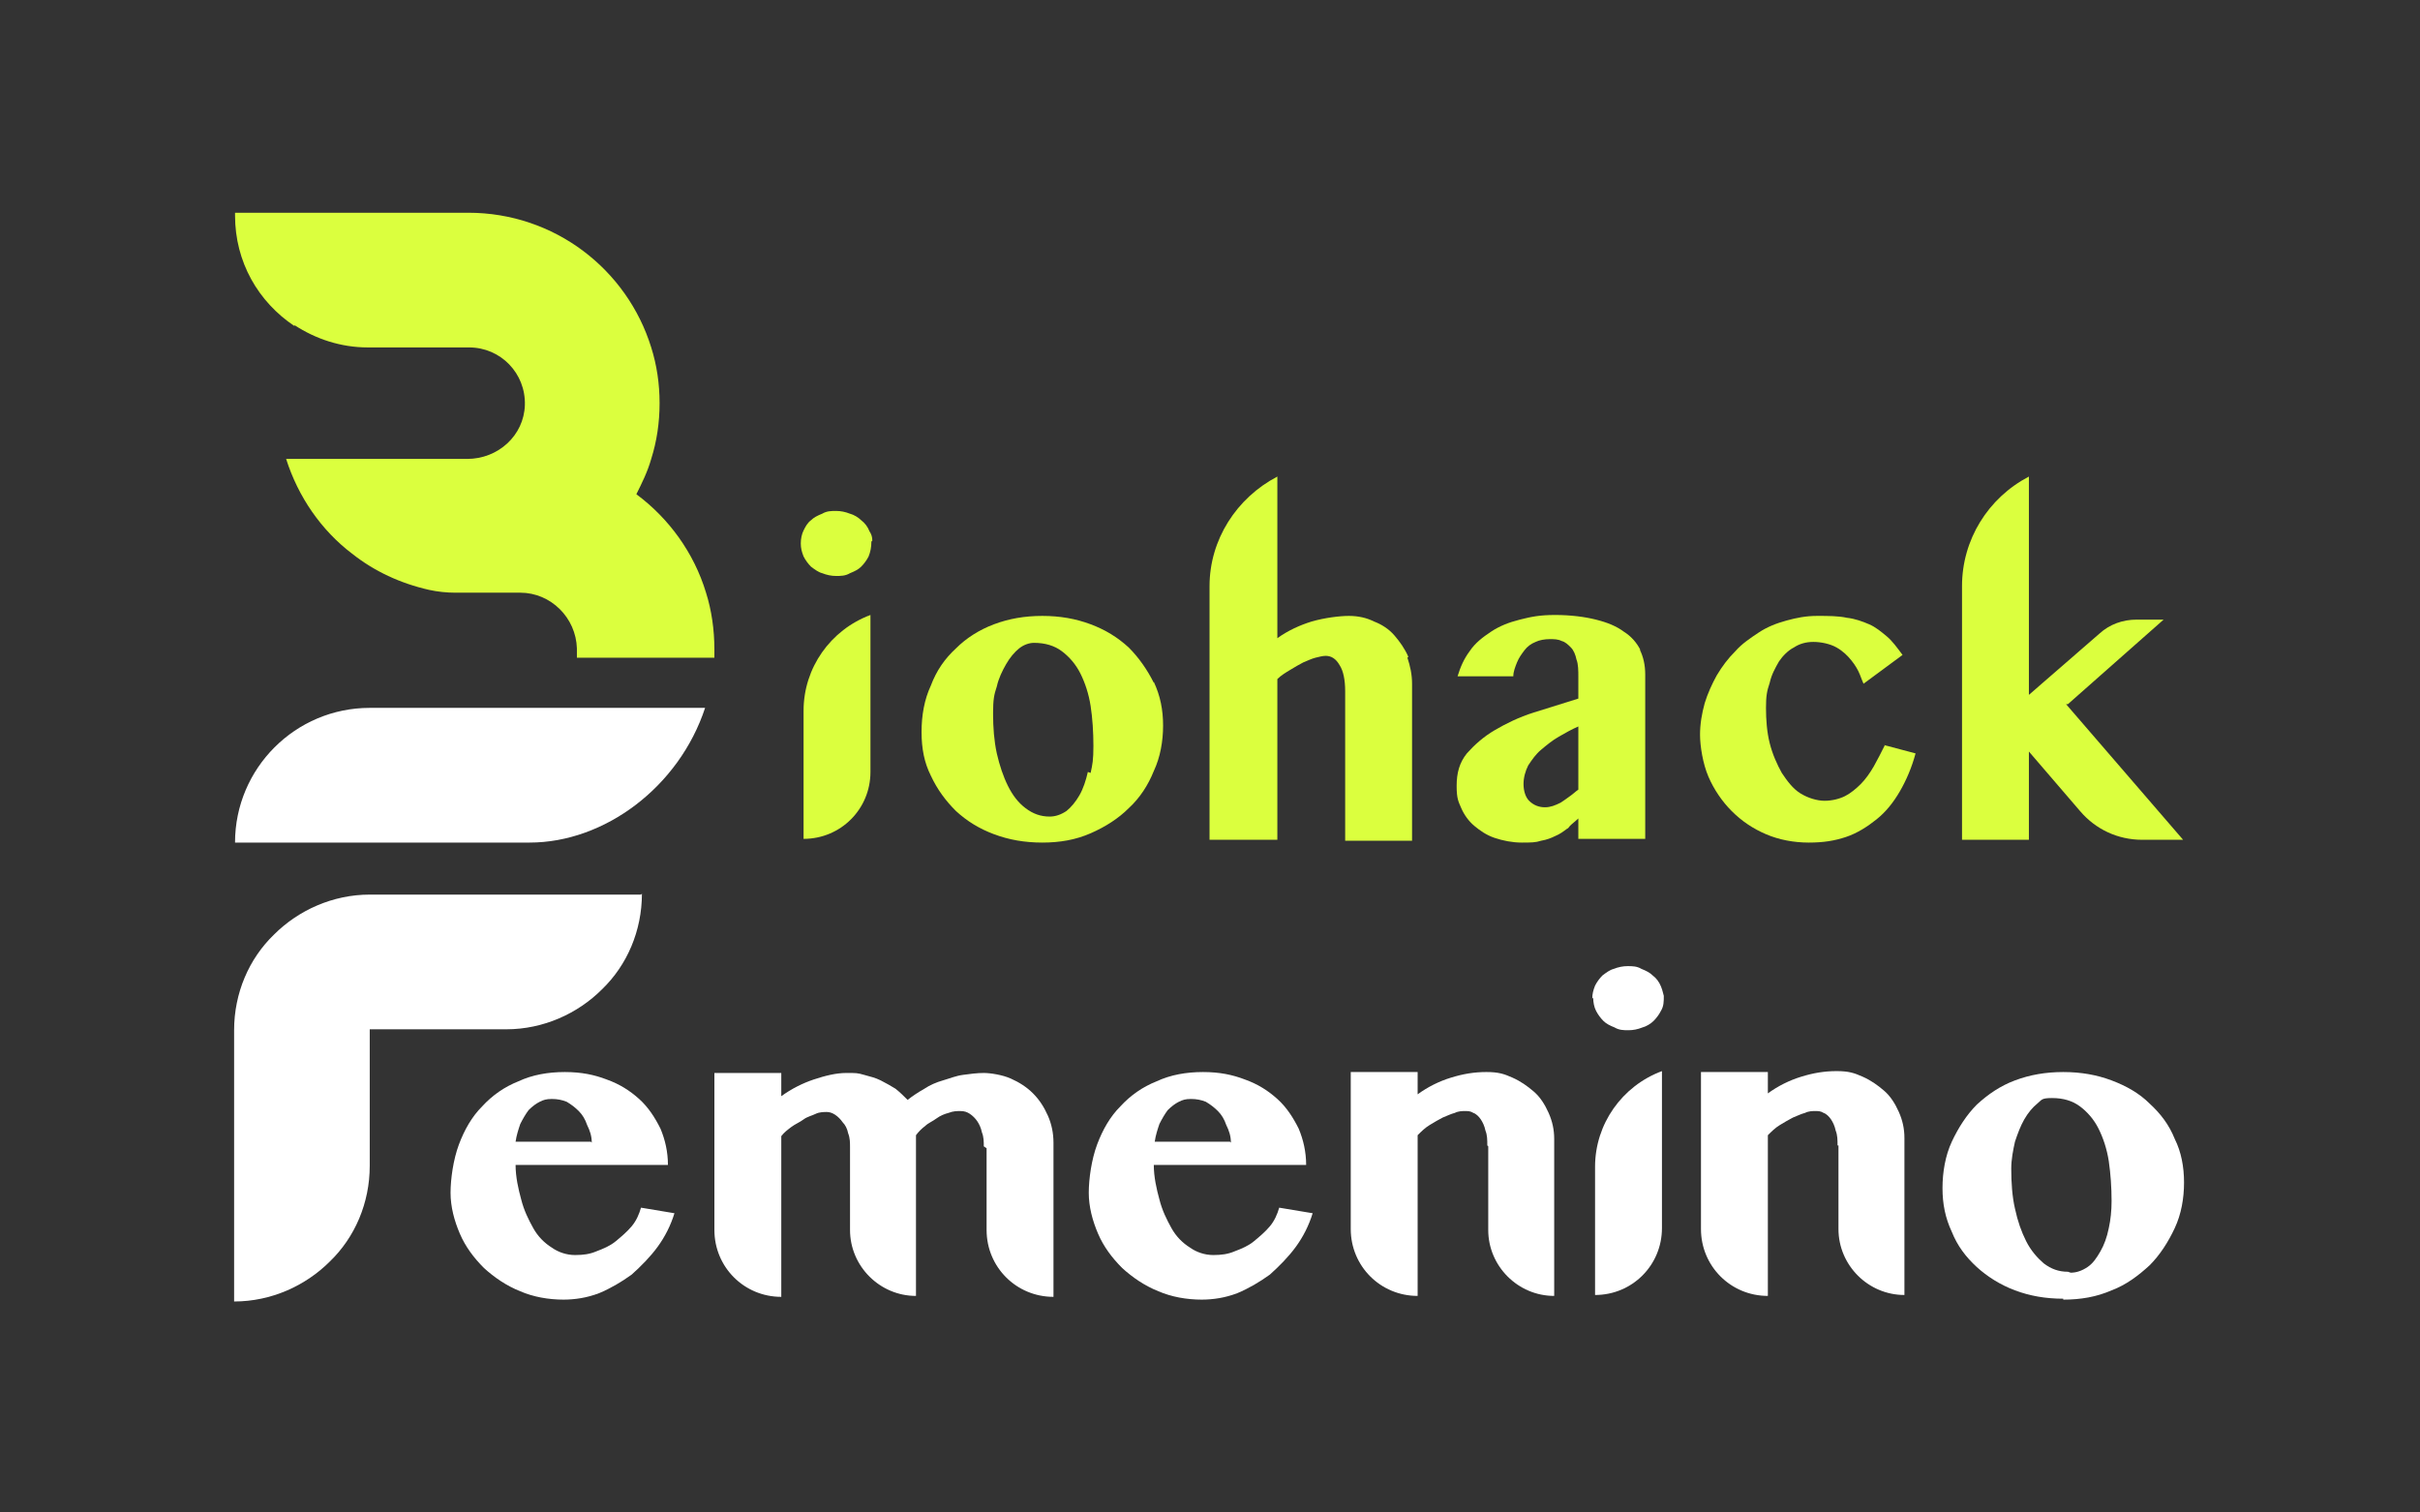<?xml version="1.0" encoding="UTF-8"?>
<svg id="Layer_1" xmlns="http://www.w3.org/2000/svg" version="1.1" viewBox="0 0 260.5 162.8">
  <rect x="0" y="0" width="260.5" height="162.8" fill="#333333" stroke="none"/>
  <!-- Generator: Adobe Illustrator 29.8.2, SVG Export Plug-In . SVG Version: 2.1.1 Build 3)  -->
  <defs>
    <style>
      .st0 {
        fill: #fff;
      }

      .st1 {
        fill: #dbff3e;
      }
    </style>
  </defs>
  <path class="st0" d="M57.1,90.7h-31.8s0,0,0,0c0-8,6.5-14.5,14.5-14.5h31.8s4.3,0,4.3,0c-2.8,8.5-10.8,14.5-18.9,14.5Z"/>
  <path class="st0" d="M60.7,139.9c-1.7,0-3.3-.3-4.7-.9-1.5-.6-2.8-1.5-3.9-2.5-1.1-1.1-2-2.3-2.6-3.7-.6-1.4-1-2.9-1-4.4s.3-3.6.9-5.2c.6-1.6,1.4-3,2.5-4.1,1.1-1.2,2.4-2.1,3.9-2.7,1.5-.7,3.2-1,5-1s3.2.3,4.5.8c1.4.5,2.5,1.2,3.5,2.1,1,.9,1.7,2,2.3,3.2.5,1.2.8,2.5.8,3.9h-16.4c0,1.3.3,2.6.6,3.7.3,1.2.8,2.2,1.3,3.1s1.2,1.6,2,2.1c.7.5,1.6.8,2.5.8s1.6-.1,2.3-.4c.8-.3,1.5-.6,2.1-1.1.6-.5,1.2-1,1.7-1.6.5-.6.8-1.3,1-2l3.6.6c-.4,1.3-1,2.5-1.8,3.6-.8,1.1-1.8,2.1-2.8,3-1.1.8-2.3,1.5-3.5,2-1.3.5-2.6.7-3.9.7ZM63.7,123c0-.7-.2-1.3-.5-1.9-.2-.6-.5-1.1-.9-1.5s-.8-.7-1.3-1c-.5-.2-1-.3-1.6-.3s-.9.1-1.3.3c-.4.2-.8.5-1.2.9-.3.4-.6.9-.9,1.5-.2.6-.4,1.2-.5,1.9h8.1Z"/>
  <path class="st0" d="M129.4,139.9c-1.7,0-3.3-.3-4.7-.9-1.5-.6-2.8-1.5-3.9-2.5-1.1-1.1-2-2.3-2.6-3.7-.6-1.4-1-2.9-1-4.4s.3-3.6.9-5.2c.6-1.6,1.4-3,2.5-4.1,1.1-1.2,2.4-2.1,3.9-2.7,1.5-.7,3.2-1,5-1s3.2.3,4.5.8c1.4.5,2.5,1.2,3.5,2.1,1,.9,1.7,2,2.3,3.2.5,1.2.8,2.5.8,3.9h-16.4c0,1.3.3,2.6.6,3.7.3,1.2.8,2.2,1.3,3.1s1.2,1.6,2,2.1c.7.5,1.6.8,2.5.8s1.6-.1,2.3-.4c.8-.3,1.5-.6,2.1-1.1.6-.5,1.2-1,1.7-1.6.5-.6.8-1.3,1-2l3.6.6c-.4,1.3-1,2.5-1.8,3.6-.8,1.1-1.8,2.1-2.8,3-1.1.8-2.3,1.5-3.5,2-1.3.5-2.6.7-3.9.7ZM132.5,123c0-.7-.2-1.3-.5-1.9-.2-.6-.5-1.1-.9-1.5s-.8-.7-1.3-1c-.5-.2-1-.3-1.6-.3s-.9.1-1.3.3c-.4.2-.8.5-1.2.9-.3.4-.6.9-.9,1.5-.2.6-.4,1.2-.5,1.9h8.1Z"/>
  <path class="st0" d="M105.9,123.4c0-.5,0-1-.2-1.5-.1-.5-.3-.9-.5-1.2-.2-.3-.5-.6-.8-.8-.3-.2-.6-.3-1-.3s-.8,0-1.3.2c-.4.1-.9.3-1.3.6s-.9.5-1.2.8c-.4.3-.7.6-1,1v17.3h0c-3.9,0-7.1-3.2-7.1-7.1v-8.9c0-.5,0-1-.2-1.5-.1-.5-.3-.9-.6-1.2-.2-.3-.5-.6-.8-.8-.3-.2-.6-.3-.9-.3s-.8,0-1.2.2-.9.3-1.3.6-.9.5-1.3.8c-.4.3-.8.6-1.1,1v17.3h0c-4,0-7.2-3.2-7.2-7.2v-16.9h7.2c0,0,0,2.5,0,2.5,1.1-.8,2.3-1.4,3.5-1.8,1.2-.4,2.4-.7,3.5-.7s1.2,0,1.9.2,1.2.3,1.8.6,1.1.6,1.6.9c.5.4.9.8,1.3,1.2.5-.4,1.1-.8,1.8-1.2.6-.4,1.3-.7,2-.9s1.4-.5,2.2-.6c.7-.1,1.5-.2,2.2-.2s2,.2,2.9.6c.9.4,1.7.9,2.4,1.6.7.7,1.2,1.5,1.6,2.4.4.9.6,1.9.6,2.9v16.6h0c-4,0-7.2-3.2-7.2-7.2v-8.8Z"/>
  <path class="st0" d="M160.1,123.3c0-.6,0-1.1-.2-1.6-.1-.5-.3-.9-.5-1.2-.2-.3-.5-.6-.8-.7-.3-.2-.6-.2-.9-.2s-.7,0-1.1.2c-.4.1-.8.3-1.3.5-.4.2-.9.5-1.4.8-.5.3-.9.7-1.3,1.1v17.3h0c-4,0-7.2-3.2-7.2-7.2v-16.9h7.2v2.4c1.1-.8,2.3-1.4,3.6-1.8,1.3-.4,2.5-.6,3.8-.6s1.9.2,2.8.6c.9.4,1.6.9,2.3,1.5.7.6,1.2,1.4,1.6,2.3.4.9.6,1.8.6,2.8v16.9h0c-3.9,0-7.1-3.2-7.1-7.1v-9Z"/>
  <path class="st0" d="M171.4,107.5c0-.5.1-.9.3-1.4.2-.4.5-.8.8-1.1.4-.3.8-.6,1.2-.7.5-.2,1-.3,1.5-.3s1,0,1.5.3c.5.2.9.4,1.2.7.4.3.7.7.9,1.2s.2.7.3,1c0,.6,0,1.1-.3,1.6-.2.4-.5.8-.8,1.1s-.8.6-1.2.7c-.5.2-1,.3-1.5.3s-1,0-1.5-.3c-.5-.2-.9-.4-1.2-.7s-.6-.7-.8-1.1c-.2-.4-.3-.9-.3-1.4ZM178.9,115.3h0s0,16.9,0,16.9c0,4-3.2,7.2-7.2,7.2h0v-13.8c0-4.6,2.9-8.7,7.2-10.3Z"/>
  <g>
    <g>
      <path class="st1" d="M93.9,58.2c0-.4-.1-.7-.3-1-.2-.5-.5-.9-.9-1.2-.3-.3-.8-.6-1.2-.7-.5-.2-1-.3-1.5-.3s-1,0-1.5.3c-.5.2-.9.4-1.2.7-.4.3-.6.7-.8,1.1-.2.4-.3.9-.3,1.4s.1.9.3,1.4c.2.4.5.8.8,1.1.4.3.8.6,1.2.7.5.2,1,.3,1.5.3s1,0,1.5-.3c.5-.2.9-.4,1.2-.7.3-.3.6-.7.8-1.1.2-.5.3-1,.3-1.6ZM86.5,76.5v13.8c4,0,7.2-3.2,7.2-7.2v-16.9c-4.3,1.6-7.2,5.7-7.2,10.3Z"/>
      <path class="st1" d="M124.2,73.5c-.7-1.4-1.6-2.7-2.7-3.8-1.2-1.1-2.5-1.9-4.1-2.5-1.6-.6-3.3-.9-5.2-.9s-3.6.3-5.2.9c-1.6.6-3,1.5-4.1,2.6-1.2,1.1-2.1,2.4-2.7,4-.7,1.5-1,3.2-1,5s.3,3.3,1,4.7c.7,1.5,1.6,2.7,2.7,3.8,1.2,1.1,2.5,1.9,4.1,2.5,1.6.6,3.3.9,5.2.9s3.6-.3,5.2-1c1.6-.7,3-1.6,4.1-2.7,1.2-1.1,2.1-2.5,2.7-4,.7-1.5,1-3.2,1-4.9s-.3-3.2-1-4.7ZM117.1,83.1c-.2.9-.5,1.8-.9,2.5-.4.7-.9,1.3-1.4,1.7-.6.4-1.2.6-1.8.6-1,0-1.8-.3-2.6-.9-.8-.6-1.4-1.4-1.9-2.4-.5-1-.9-2.2-1.2-3.5-.3-1.4-.4-2.8-.4-4.3s.1-2,.4-2.9c.2-.9.6-1.7,1-2.4.4-.7.9-1.3,1.4-1.7.5-.4,1.1-.6,1.6-.6,1.2,0,2.2.3,3,.9.8.6,1.5,1.4,2,2.4.5,1,.9,2.2,1.1,3.5.2,1.3.3,2.8.3,4.3s-.1,2-.3,2.9Z"/>
      <path class="st1" d="M151.6,70.7c-.4-.9-.9-1.6-1.5-2.3-.6-.7-1.4-1.2-2.2-1.5-.8-.4-1.7-.6-2.7-.6s-2.6.2-4,.6c-1.3.4-2.6,1-3.7,1.8v-17.4c-4.4,2.3-7.3,6.8-7.3,11.8v27.3h7.3v-17.3c.4-.4.9-.7,1.4-1,.5-.3,1-.6,1.4-.8.5-.2.9-.4,1.3-.5.4-.1.8-.2,1.1-.2.6,0,1.1.3,1.5,1,.4.6.6,1.6.6,2.8v16.1h7.2v-16.9c0-1-.2-1.9-.5-2.8Z"/>
      <path class="st1" d="M176.6,70c-.4-.8-1-1.5-1.8-2-.8-.6-1.8-1-3-1.3-1.2-.3-2.7-.5-4.4-.5s-2.6.2-3.8.5c-1.2.3-2.2.7-3.1,1.3-.9.6-1.7,1.2-2.3,2.1-.6.8-1,1.7-1.3,2.7h6c0-.5.2-1,.4-1.5s.5-.9.8-1.3c.3-.4.7-.7,1.2-.9.4-.2,1-.3,1.5-.3s.9,0,1.3.2c.4.1.7.4,1,.7.3.3.5.8.6,1.3.2.5.2,1.2.2,1.9v2.3c-1.6.5-3.2,1-4.8,1.5-1.6.5-3,1.2-4.2,1.9-1.2.7-2.2,1.6-3,2.5-.8,1-1.1,2.1-1.1,3.5s.2,1.7.5,2.4c.3.7.8,1.4,1.4,1.9.6.5,1.3,1,2.2,1.3.9.3,1.9.5,2.9.5s1.5,0,2.1-.2c.6-.1,1.1-.3,1.5-.5.5-.2.9-.5,1.3-.8.1,0,.2-.2.3-.3.3-.3.6-.5.9-.8v2.2h7.2v-17.7c0-1-.2-1.9-.6-2.7ZM169.9,85c-.3.2-.6.5-.9.7-.4.3-.7.5-1,.7-.6.3-1.1.5-1.7.5s-1.2-.2-1.7-.7c-.4-.4-.6-1.1-.6-1.8s.2-1.4.5-2c.4-.6.8-1.2,1.4-1.7.6-.5,1.2-1,1.9-1.4.7-.4,1.4-.8,2.1-1.1v6.8Z"/>
      <path class="st1" d="M202.9,80.2c-.4.8-.8,1.6-1.2,2.3-.4.7-.9,1.4-1.4,1.9-.5.5-1.1,1-1.7,1.3-.6.3-1.4.5-2.2.5s-1.8-.3-2.6-.8c-.8-.5-1.4-1.3-2-2.2-.5-.9-1-2-1.3-3.2-.3-1.2-.4-2.5-.4-3.8s.1-1.8.4-2.7c.2-.9.6-1.6,1-2.3.4-.6,1-1.2,1.6-1.5.6-.4,1.3-.6,2.1-.6s1.8.2,2.5.6c.7.4,1.2.9,1.6,1.4.4.5.7,1,.9,1.5.2.5.3.8.4,1l4.2-3.1c-.6-.8-1.1-1.5-1.7-2-.6-.5-1.2-1-1.9-1.3-.7-.3-1.5-.6-2.4-.7-.9-.2-2-.2-3.2-.2s-2.2.2-3.3.5c-1.1.3-2.1.7-3,1.3-.9.6-1.8,1.2-2.5,2-.8.8-1.4,1.6-2,2.6-.5.9-1,2-1.3,3-.3,1.1-.5,2.2-.5,3.4s.3,3.1.9,4.5c.6,1.4,1.5,2.7,2.5,3.7,1.1,1.1,2.3,1.9,3.7,2.5,1.4.6,3,.9,4.6.9s2.8-.2,4-.6c1.2-.4,2.3-1.1,3.3-1.9,1-.8,1.8-1.8,2.5-3,.7-1.2,1.3-2.6,1.7-4.1l-3.4-.9Z"/>
      <path class="st1" d="M222.6,75.8l10.3-9.1h-2.9c-1.5,0-2.9.5-4,1.5l-7.6,6.6v-23.5c-4.4,2.3-7.2,6.8-7.2,11.8v27.3h7.2v-9.5l5.5,6.4c1.7,2,4.1,3.1,6.7,3.1h4.4l-12.6-14.6Z"/>
    </g>
    <path class="st1" d="M31.7,35c2.3,1.5,5,2.4,7.9,2.4h10.9c3.4,0,6.1,2.8,6,6.2-.1,3.3-2.9,5.8-6.2,5.8h-19.5c1.3,4.1,3.8,7.7,7.1,10.2,2.4,1.9,5.2,3.2,8.3,3.9.9.2,1.9.3,2.8.3h7c3.3,0,6,2.7,6.1,6,0,.3,0,.7,0,1h14.8c0-.3,0-.6,0-.9,0-2.1-.3-4.2-.9-6.1-1.3-4.3-4-8-7.5-10.6h0c.6-1.2,1.2-2.4,1.6-3.8.6-1.9.9-3.9.9-6s-.3-4.1-.9-6c-2.6-8.4-10.4-14.5-19.7-14.5h-25.1v.3c0,5,2.5,9.3,6.4,11.9Z"/>
  </g>
  <path class="st0" d="M197.8,123.3c0-.6,0-1.1-.2-1.6-.1-.5-.3-.9-.5-1.2-.2-.3-.5-.6-.8-.7-.3-.2-.6-.2-.9-.2s-.7,0-1.1.2c-.4.1-.8.3-1.3.5-.4.2-.9.5-1.4.8-.5.3-.9.7-1.3,1.1v17.3h0c-4,0-7.2-3.2-7.2-7.2v-16.9h7.2c0,0,0,2.3,0,2.3,1.1-.8,2.3-1.4,3.6-1.8,1.3-.4,2.5-.6,3.8-.6s1.9.2,2.8.6c.9.4,1.6.9,2.3,1.5.7.6,1.2,1.4,1.6,2.3.4.9.6,1.8.6,2.8v16.9h0c-3.9,0-7.1-3.2-7.1-7.1v-9Z"/>
  <path class="st0" d="M222.1,139.8c-1.9,0-3.6-.3-5.2-.9-1.6-.6-3-1.5-4.1-2.5-1.2-1.1-2.1-2.3-2.7-3.8-.7-1.5-1-3-1-4.7s.3-3.5,1-5c.7-1.5,1.6-2.9,2.7-4,1.2-1.1,2.5-2,4.1-2.6,1.6-.6,3.3-.9,5.2-.9s3.6.3,5.2.9c1.6.6,3,1.4,4.1,2.5,1.2,1.1,2.1,2.3,2.7,3.8.7,1.4,1,3,1,4.7s-.3,3.4-1,4.9c-.7,1.5-1.6,2.9-2.7,4-1.2,1.1-2.5,2.1-4.1,2.7-1.6.7-3.3,1-5.2,1ZM222.9,137c.6,0,1.2-.2,1.8-.6.6-.4,1-1,1.4-1.7.4-.7.7-1.5.9-2.5.2-.9.3-1.9.3-2.9,0-1.5-.1-2.9-.3-4.3-.2-1.3-.6-2.5-1.1-3.5-.5-1-1.2-1.8-2-2.4-.8-.6-1.8-.9-3-.9s-1.1.2-1.6.6c-.5.4-1,1-1.4,1.7-.4.7-.7,1.5-1,2.4-.2.9-.4,1.9-.4,2.9,0,1.5.1,3,.4,4.3.3,1.4.7,2.5,1.2,3.5.5,1,1.2,1.8,1.9,2.4.8.6,1.6.9,2.6.9Z"/>
  <path class="st0" d="M69.1,96.2c0,4-1.6,7.7-4.3,10.3-2.6,2.6-6.3,4.3-10.3,4.3h-14.7v14.7c0,4-1.6,7.7-4.3,10.3-2.6,2.6-6.3,4.3-10.3,4.3v-29.2c0-4,1.6-7.7,4.3-10.3,2.6-2.6,6.3-4.3,10.3-4.3h29.2Z"/>
</svg>
